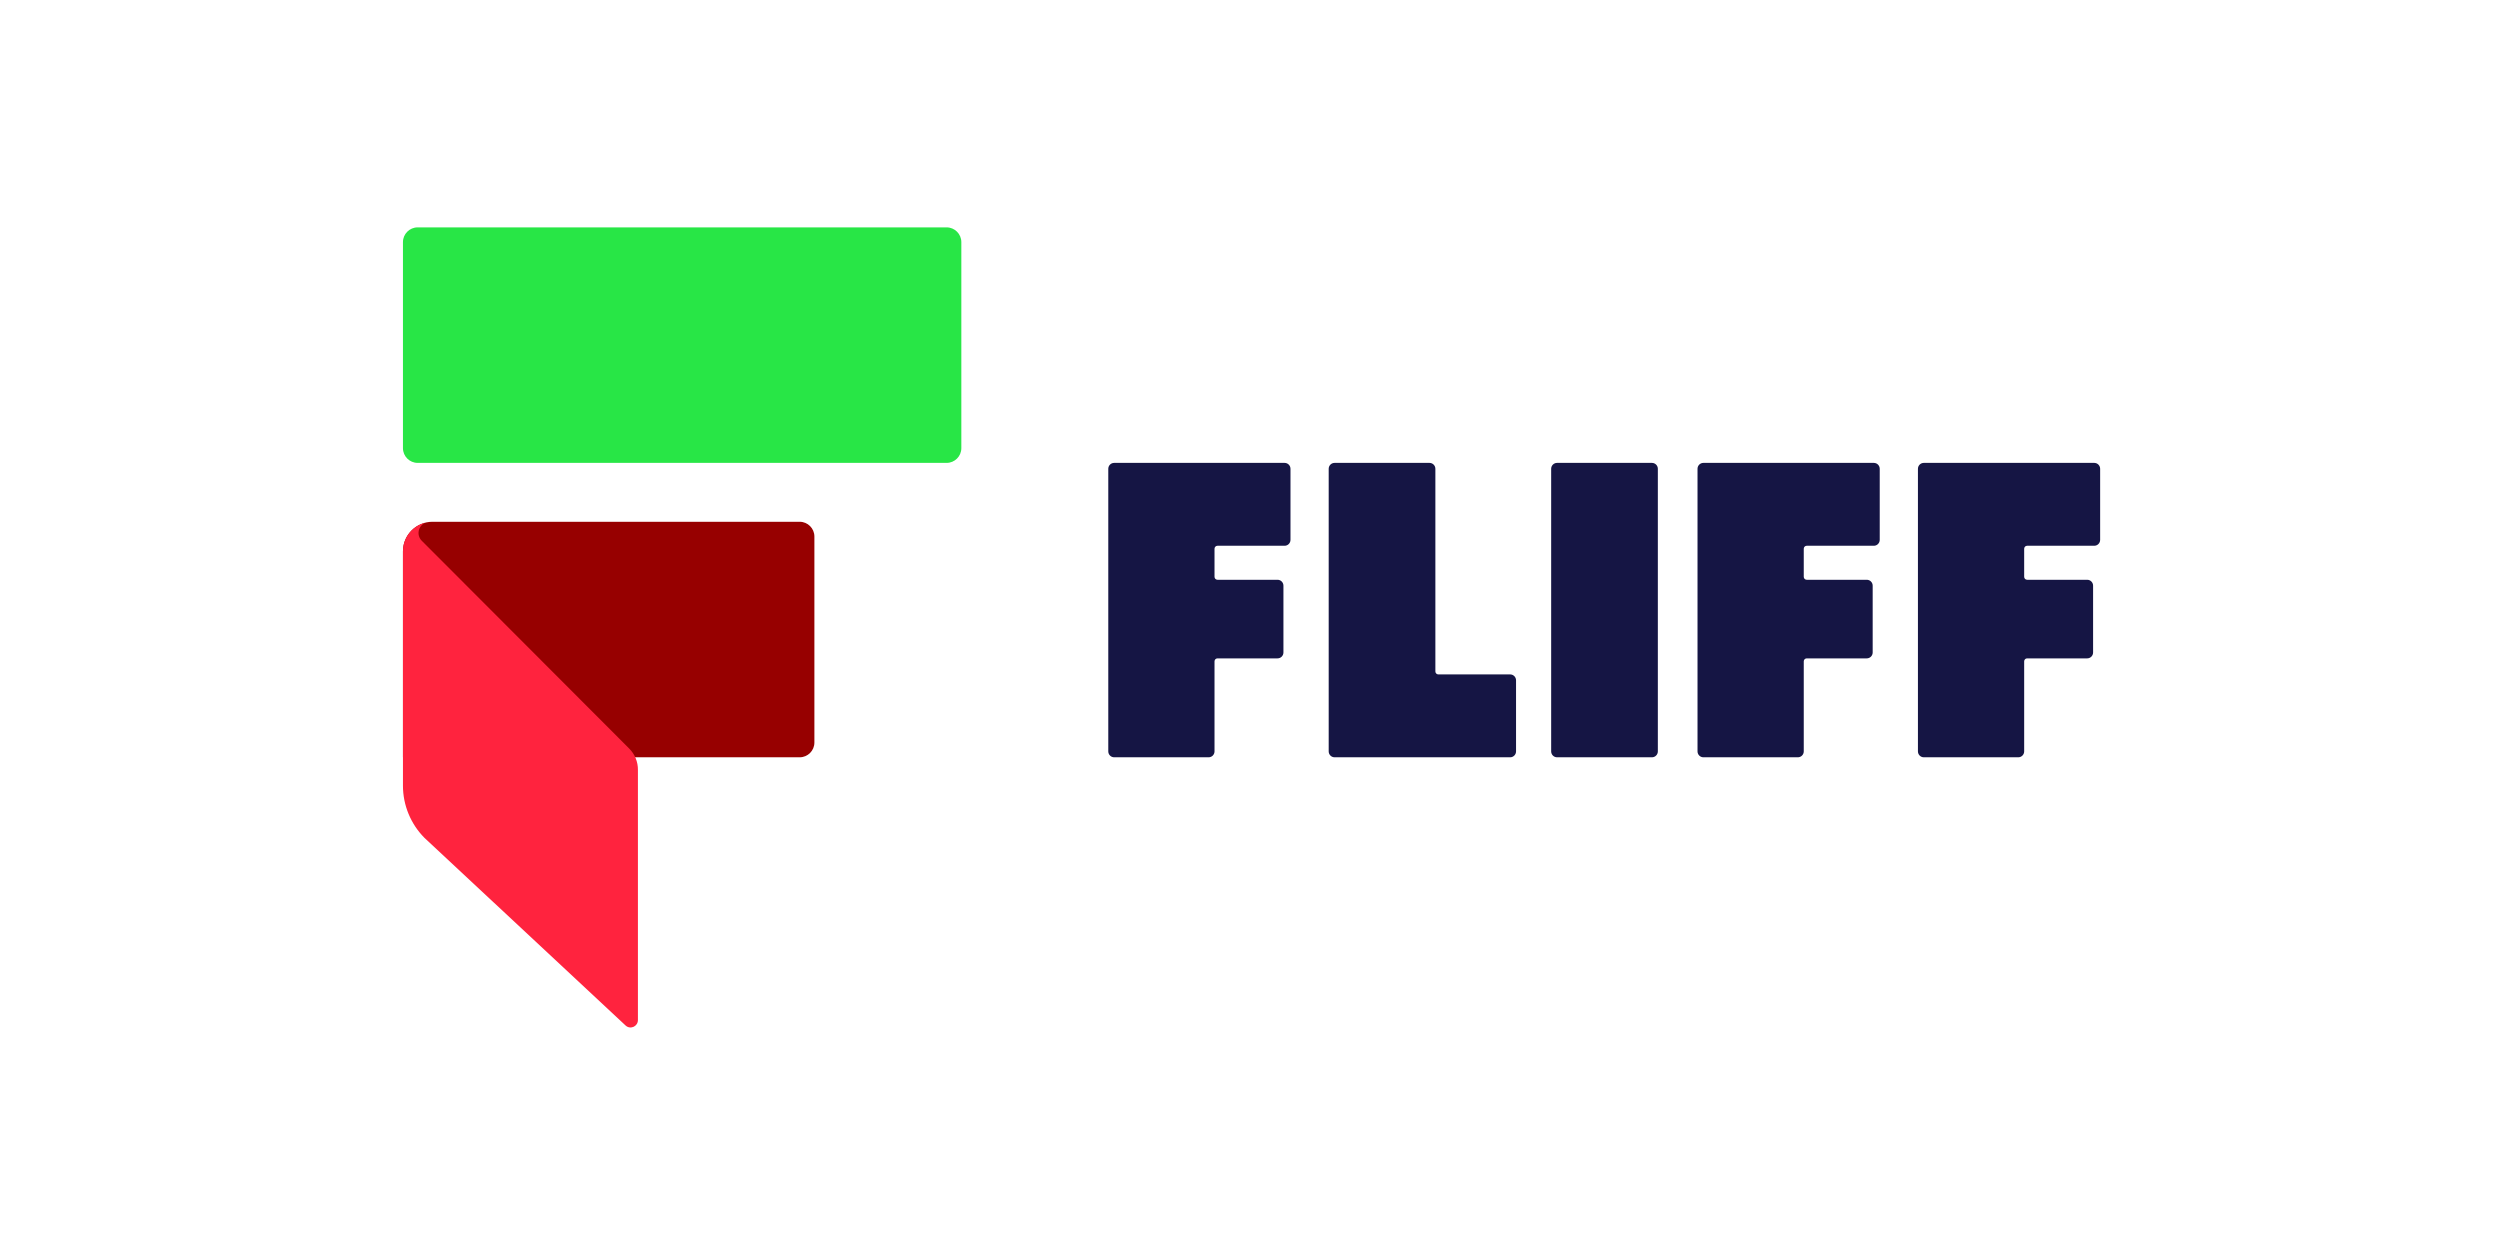 <svg width="683" height="342" viewBox="0 0 683 342" fill="none" xmlns="http://www.w3.org/2000/svg">
<g clip-path="url(#clip0_18_764)">
<path d="M218.478 142.548H118.156C113.7 142.548 110.087 146.167 110.087 150.631V206.891H218.478C220.686 206.891 222.492 205.081 222.492 202.87V146.57C222.492 144.358 220.686 142.548 218.478 142.548Z" fill="#970000"/>
<path d="M304.388 126.462H350.955C351.839 126.462 352.561 127.186 352.561 128.071V147.494C352.561 148.379 351.839 149.103 350.955 149.103H332.609C332.168 149.103 331.806 149.465 331.806 149.907V157.588C331.806 158.031 332.168 158.393 332.609 158.393H349.028C349.912 158.393 350.634 159.116 350.634 160.001V178.258C350.634 179.143 349.912 179.867 349.028 179.867H332.609C332.168 179.867 331.806 180.229 331.806 180.671V205.282C331.806 206.167 331.084 206.891 330.201 206.891H304.388C303.504 206.891 302.782 206.167 302.782 205.282V128.071C302.782 127.186 303.504 126.462 304.388 126.462ZM364.605 126.462H390.538C391.421 126.462 392.144 127.186 392.144 128.071V183.446C392.144 183.888 392.505 184.25 392.947 184.25H412.578C413.461 184.25 414.183 184.974 414.183 185.859V205.282C414.183 206.167 413.461 206.891 412.578 206.891H364.605C363.721 206.891 362.999 206.167 362.999 205.282V128.071C362.999 127.186 363.721 126.462 364.605 126.462ZM425.384 126.462H451.317C452.2 126.462 452.923 127.186 452.923 128.071V205.282C452.923 206.167 452.2 206.891 451.317 206.891H425.384C424.501 206.891 423.778 206.167 423.778 205.282V128.071C423.778 127.186 424.501 126.462 425.384 126.462ZM465.368 126.462H511.936C512.819 126.462 513.541 127.186 513.541 128.071V147.494C513.541 148.379 512.819 149.103 511.936 149.103H493.59C493.148 149.103 492.787 149.465 492.787 149.907V157.588C492.787 158.031 493.148 158.393 493.59 158.393H510.009C510.892 158.393 511.615 159.116 511.615 160.001V178.258C511.615 179.143 510.892 179.867 510.009 179.867H493.59C493.148 179.867 492.787 180.229 492.787 180.671V205.282C492.787 206.167 492.064 206.891 491.181 206.891H465.368C464.485 206.891 463.762 206.167 463.762 205.282V128.071C463.762 127.186 464.485 126.462 465.368 126.462ZM525.585 126.462H572.153C573.036 126.462 573.759 127.186 573.759 128.071V147.494C573.759 148.379 573.036 149.103 572.153 149.103H553.807C553.365 149.103 553.004 149.465 553.004 149.907V157.588C553.004 158.031 553.365 158.393 553.807 158.393H570.226C571.109 158.393 571.832 159.116 571.832 160.001V178.258C571.832 179.143 571.109 179.867 570.226 179.867H553.807C553.365 179.867 553.004 180.229 553.004 180.671V205.282C553.004 206.167 552.281 206.891 551.398 206.891H525.585C524.702 206.891 523.979 206.167 523.979 205.282V128.071C523.979 127.186 524.702 126.462 525.585 126.462Z" fill="#151544"/>
<path d="M258.623 126.462H114.102C111.894 126.462 110.087 124.653 110.087 122.441V66.141C110.087 63.929 111.894 62.119 114.102 62.119H258.623C260.831 62.119 262.637 63.929 262.637 66.141V122.441C262.637 124.653 260.831 126.462 258.623 126.462Z" fill="#28E646"/>
<path d="M171.83 204.438L115.226 147.736C113.66 146.167 114.302 143.634 116.149 142.83C112.656 143.674 110.087 146.851 110.087 150.591V214.652C110.087 220.001 112.215 225.108 115.948 228.888L170.906 280.162C172.191 281.368 174.279 280.443 174.279 278.674V210.39C174.319 208.138 173.436 206.006 171.83 204.438Z" fill="#FF233E"/>
</g>
<defs>
<clipPath id="clip0_18_764">
<rect width="463.671" height="218.588" fill="white" transform="translate(110.087 62.119)"/>
</clipPath>
</defs>
</svg>
